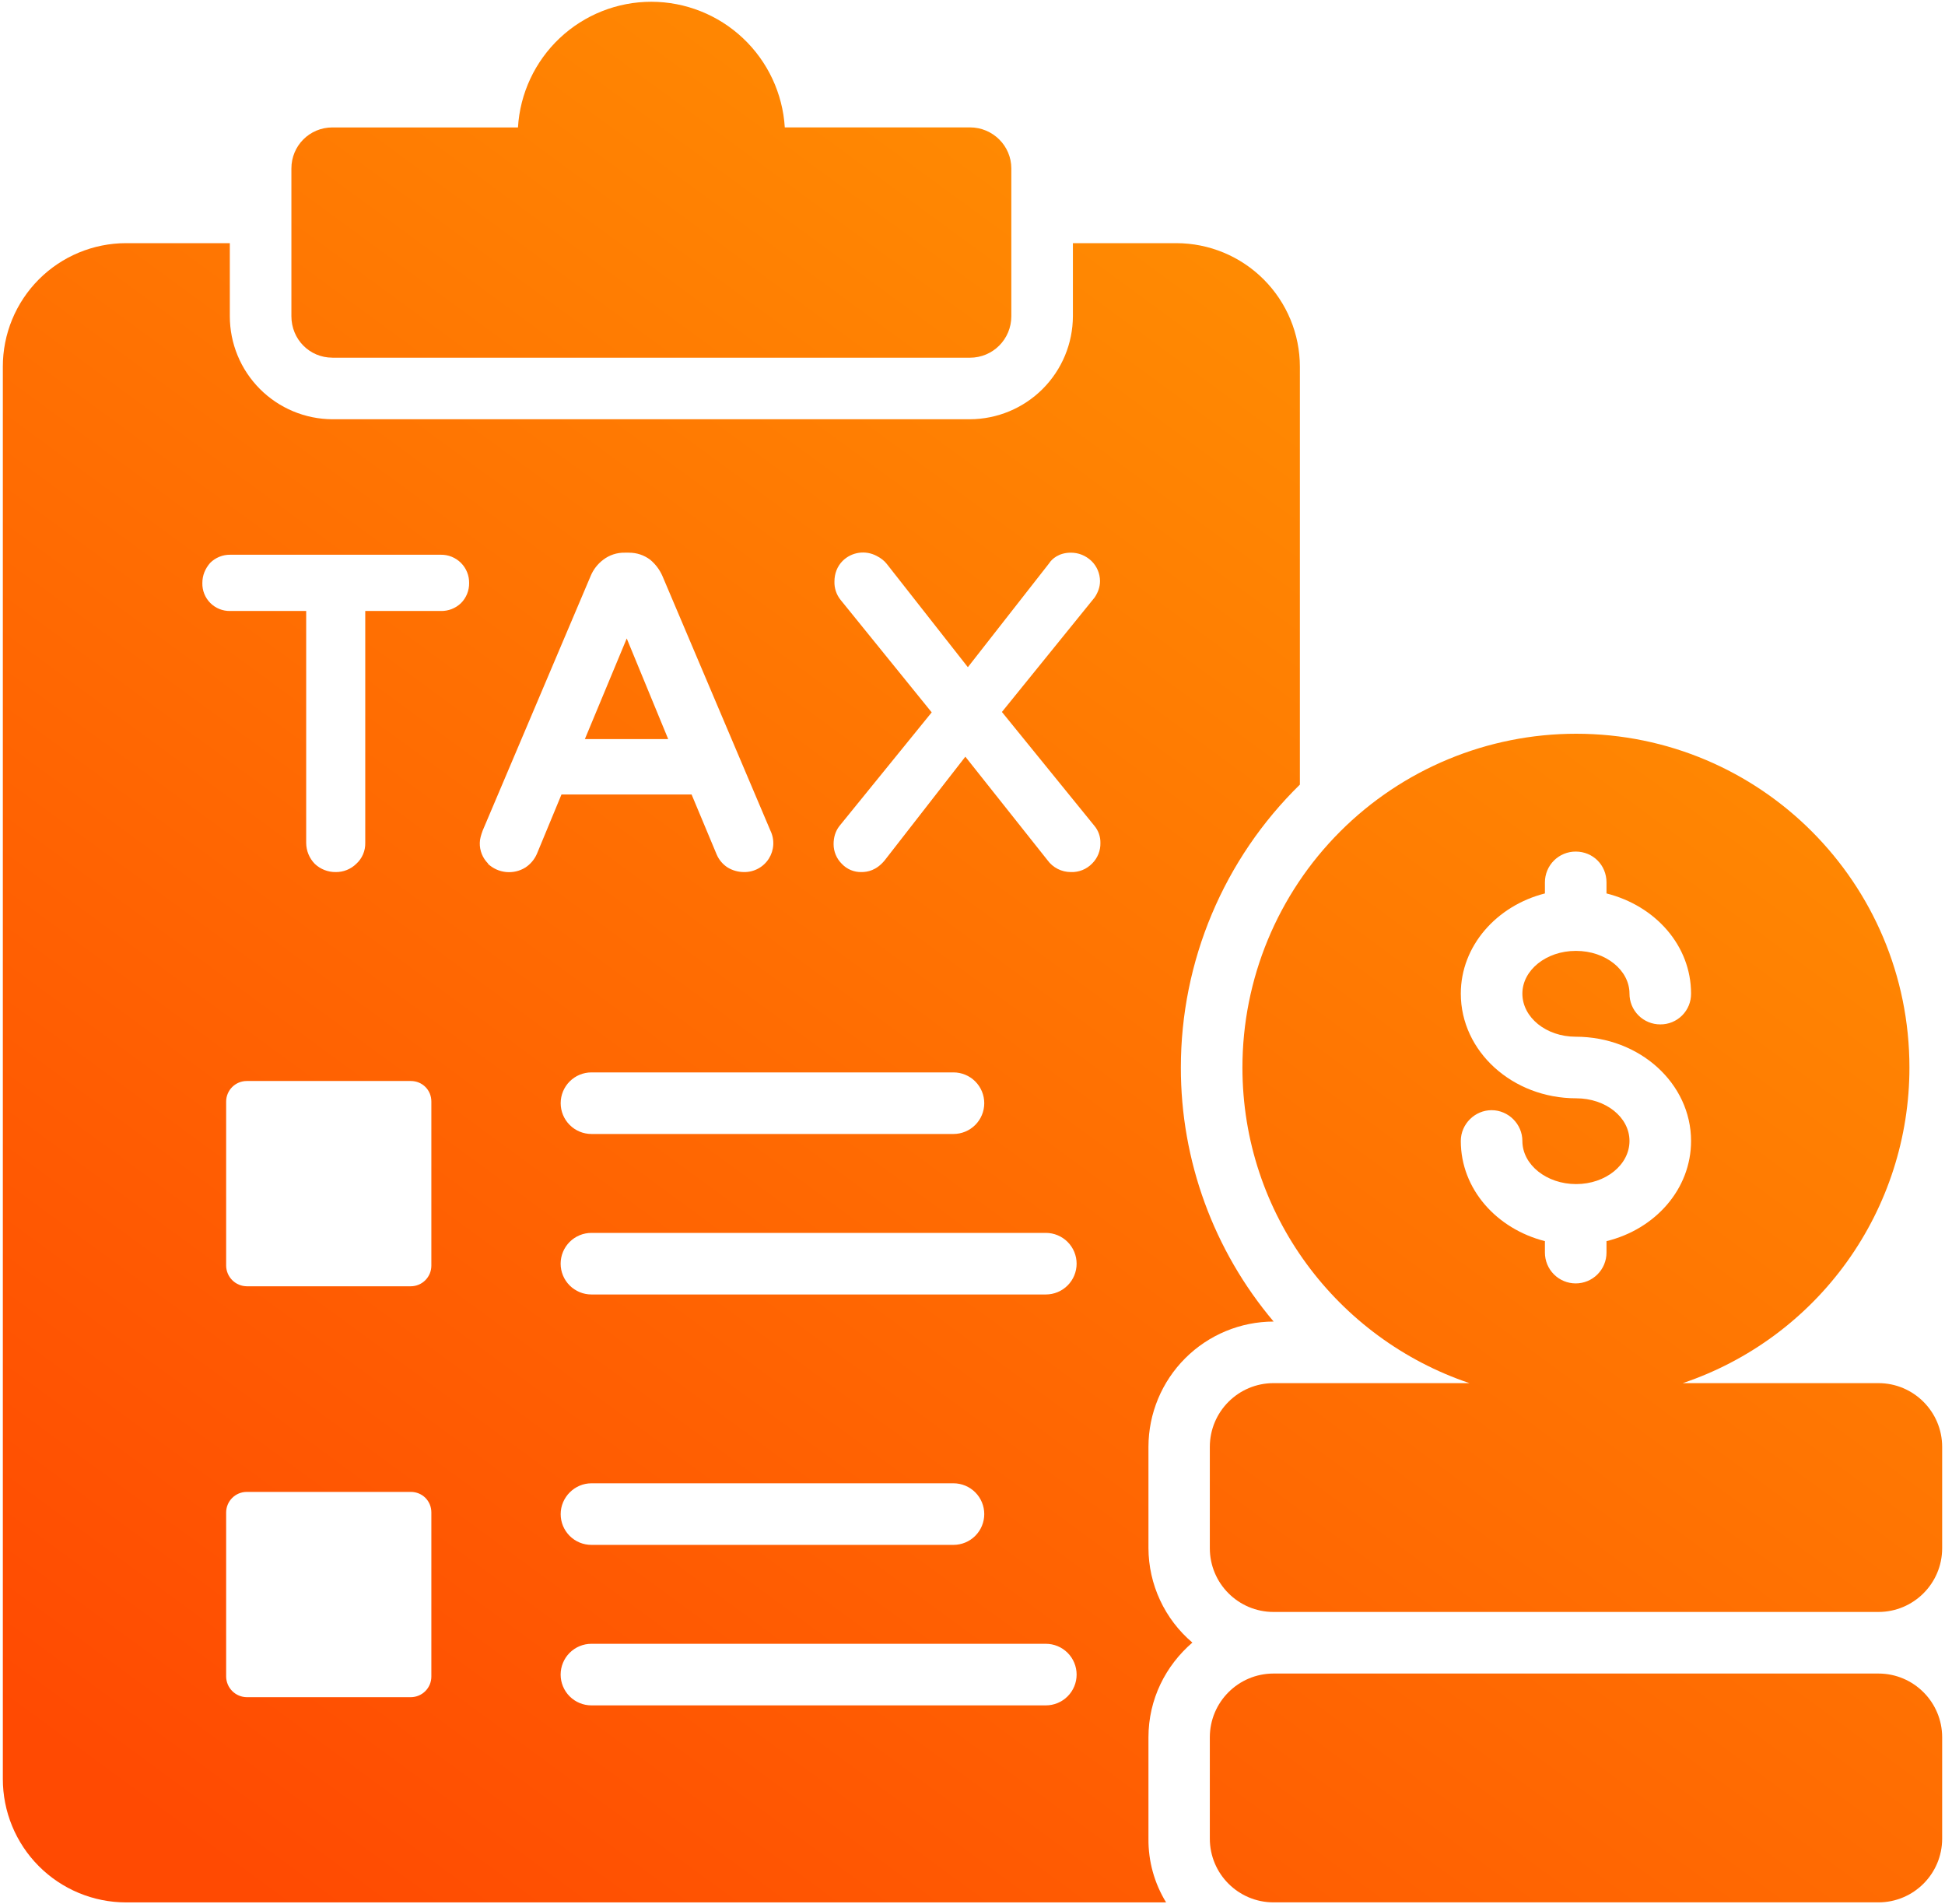 <svg xmlns="http://www.w3.org/2000/svg" width="474" height="464" viewBox="0 0 474 464" fill="none"><path d="M290.583 400.253C287.243 397.418 284.556 393.893 282.709 389.921C280.861 385.948 279.896 381.623 279.88 377.242V352.528C279.896 344.443 283.115 336.693 288.832 330.976C294.549 325.259 302.298 322.04 310.384 322.025C295.76 304.712 287.749 282.775 287.777 260.112C287.779 247.271 290.346 234.56 295.327 222.724C300.308 210.889 307.603 200.167 316.784 191.189V89.36C316.776 81.377 313.601 73.723 307.956 68.078C302.311 62.433 294.657 59.258 286.674 59.251H261.468V77.052C261.447 83.705 258.795 90.079 254.091 94.783C249.387 99.487 243.013 102.139 236.36 102.16H81.017C74.376 102.134 68.014 99.477 63.327 94.772C58.64 90.066 56.008 83.694 56.008 77.052V59.251H30.703C26.756 59.256 22.847 60.039 19.202 61.555C15.557 63.071 12.246 65.291 9.459 68.087C6.672 70.883 4.463 74.201 2.959 77.851C1.455 81.501 0.685 85.412 0.692 89.36V433.454C0.685 437.402 1.455 441.312 2.959 444.963C4.463 448.613 6.672 451.931 9.459 454.727C12.246 457.523 15.557 459.743 19.202 461.259C22.847 462.775 26.756 463.558 30.703 463.563H284.183C281.321 458.901 279.829 453.526 279.88 448.056V423.342C279.88 414.047 284.075 405.855 290.583 400.253ZM105.121 408.553C105.116 409.878 104.587 411.147 103.65 412.084C102.713 413.021 101.444 413.549 100.119 413.555H60.114C58.794 413.534 57.533 413.001 56.6 412.067C55.666 411.134 55.132 409.873 55.112 408.553V368.538C55.117 367.213 55.646 365.944 56.583 365.007C57.52 364.07 58.789 363.541 60.114 363.536H100.119C102.925 363.536 105.121 365.742 105.121 368.538V408.553ZM105.121 308.417C105.118 309.744 104.591 311.016 103.653 311.955C102.716 312.894 101.446 313.424 100.119 313.429H60.114C58.794 313.409 57.533 312.875 56.6 311.942C55.666 311.008 55.132 309.747 55.112 308.427V268.412C55.117 267.087 55.646 265.818 56.583 264.881C57.52 263.944 58.789 263.416 60.114 263.411H100.119C102.925 263.411 105.121 265.606 105.121 268.412V308.417ZM112.328 146.98C111.01 148.238 109.247 148.922 107.425 148.88H89.012V205.397C89.034 206.355 88.849 207.306 88.47 208.186C88.091 209.066 87.527 209.855 86.817 210.497C86.155 211.143 85.373 211.652 84.515 211.995C83.657 212.338 82.739 212.508 81.815 212.496C79.919 212.521 78.089 211.804 76.715 210.497C75.38 209.134 74.629 207.305 74.617 205.397V148.88H56.107C55.208 148.9 54.315 148.738 53.481 148.403C52.647 148.068 51.889 147.568 51.254 146.932C50.619 146.296 50.12 145.538 49.786 144.703C49.452 143.869 49.291 142.975 49.313 142.076C49.313 140.176 50.002 138.571 51.203 137.173C51.845 136.529 52.61 136.02 53.452 135.676C54.294 135.333 55.197 135.162 56.107 135.174H107.425C108.334 135.16 109.238 135.328 110.081 135.669C110.924 136.01 111.691 136.517 112.334 137.16C112.978 137.803 113.486 138.568 113.828 139.411C114.171 140.254 114.34 141.157 114.327 142.067C114.34 142.978 114.17 143.882 113.827 144.726C113.483 145.57 112.974 146.337 112.328 146.98ZM128.033 211.393C126.627 212.265 124.973 212.649 123.327 212.487C121.681 212.325 120.134 211.626 118.925 210.497V210.399C118.272 209.743 117.758 208.962 117.414 208.102C117.071 207.243 116.905 206.323 116.926 205.397C116.926 204.491 117.222 203.497 117.625 202.394L143.934 140.373C144.586 138.784 145.658 137.402 147.036 136.376C148.527 135.238 150.359 134.638 152.235 134.672H153.239C155.238 134.672 156.941 135.273 158.438 136.376C159.737 137.468 160.742 138.778 161.441 140.373L187.75 202.394C188.273 203.472 188.513 204.665 188.445 205.861C188.378 207.058 188.006 208.217 187.365 209.229C186.724 210.241 185.835 211.072 184.782 211.644C183.729 212.216 182.548 212.509 181.35 212.496C179.938 212.501 178.553 212.12 177.342 211.393C176.14 210.624 175.2 209.508 174.644 208.193L168.54 193.592H136.835L130.829 208.095C130.235 209.441 129.263 210.587 128.033 211.393ZM232.363 261.313C234.352 261.313 236.261 262.104 237.668 263.511C239.075 264.918 239.865 266.826 239.865 268.816C239.865 270.806 239.075 272.714 237.668 274.121C236.261 275.528 234.352 276.319 232.363 276.319H144.141C142.151 276.319 140.243 275.528 138.836 274.121C137.429 272.714 136.638 270.806 136.638 268.816C136.638 266.826 137.429 264.918 138.836 263.511C140.243 262.104 142.151 261.313 144.141 261.313H232.363ZM254.871 415.553H144.131C142.141 415.553 140.233 414.763 138.826 413.356C137.419 411.949 136.628 410.041 136.628 408.051C136.628 406.061 137.419 404.152 138.826 402.745C140.233 401.338 142.141 400.548 144.131 400.548H254.871C256.861 400.548 258.769 401.338 260.176 402.745C261.583 404.152 262.374 406.061 262.374 408.051C262.374 410.041 261.583 411.949 260.176 413.356C258.769 414.763 256.861 415.553 254.871 415.553ZM136.638 368.942C136.638 364.846 140.035 361.439 144.131 361.439H232.363C234.352 361.439 236.261 362.229 237.668 363.636C239.075 365.044 239.865 366.952 239.865 368.942C239.865 370.932 239.075 372.84 237.668 374.247C236.261 375.654 234.352 376.444 232.363 376.444H144.141C143.155 376.447 142.178 376.255 141.267 375.879C140.355 375.503 139.527 374.95 138.83 374.253C138.133 373.556 137.58 372.727 137.204 371.816C136.828 370.905 136.636 369.928 136.638 368.942ZM254.871 315.428H144.131C142.141 315.428 140.233 314.637 138.826 313.23C137.419 311.823 136.628 309.915 136.628 307.925C136.628 305.935 137.419 304.027 138.826 302.62C140.233 301.213 142.141 300.422 144.131 300.422H254.871C256.861 300.422 258.769 301.213 260.176 302.62C261.583 304.027 262.374 305.935 262.374 307.925C262.374 309.915 261.583 311.823 260.176 313.23C258.769 314.637 256.861 315.428 254.871 315.428ZM266.174 210.399C265.503 211.096 264.692 211.644 263.795 212.005C262.897 212.367 261.933 212.534 260.966 212.496C259.853 212.499 258.756 212.237 257.765 211.732C256.773 211.227 255.916 210.493 255.265 209.592L235.257 184.385L215.565 209.69C213.556 212.092 211.459 212.496 209.953 212.496C209.058 212.52 208.168 212.354 207.341 212.01C206.515 211.665 205.771 211.15 205.158 210.497C204.521 209.87 204.015 209.122 203.67 208.297C203.325 207.472 203.148 206.587 203.149 205.692C203.149 204.097 203.553 202.591 204.557 201.291L227.056 173.584L204.852 146.172C203.829 144.901 203.298 143.304 203.356 141.673C203.356 139.772 204.045 137.971 205.355 136.671C206.428 135.61 207.813 134.92 209.307 134.704C210.801 134.488 212.325 134.756 213.655 135.47C214.659 135.972 215.555 136.671 216.156 137.468L235.868 162.576L255.668 137.272C256.368 136.169 258.071 134.672 260.966 134.672C262.866 134.672 264.569 135.371 265.968 136.671C266.627 137.307 267.153 138.068 267.515 138.91C267.877 139.752 268.067 140.658 268.075 141.574C268.075 143.071 267.572 144.371 266.775 145.572L244.168 173.486L266.676 201.193C267.671 202.365 268.204 203.86 268.173 205.397C268.195 206.323 268.029 207.243 267.686 208.103C267.342 208.962 266.828 209.743 266.174 210.399Z" fill="url(#paint0_linear_1658_130)"></path><path d="M152.737 155.576L142.536 180.092H162.839L152.737 155.576ZM81.017 87.165H236.36C241.972 87.165 246.462 82.655 246.462 77.052V41.045C246.462 35.541 241.963 31.041 236.36 31.041H191.255C190.744 22.761 187.098 14.987 181.058 9.3C175.018 3.614 167.039 0.441 158.743 0.43C150.441 0.425 142.451 3.593 136.407 9.285C130.363 14.977 126.723 22.764 126.231 31.051H81.017C75.415 31.051 71.014 35.541 71.014 41.045V77.052C71.014 82.665 75.415 87.155 81.017 87.155V87.165ZM457.771 407.795H310.374C301.788 407.795 294.836 414.756 294.836 423.332V448.016C294.836 456.602 301.788 463.553 310.374 463.553H457.771C466.347 463.553 473.308 456.602 473.308 448.016V423.332C473.308 414.756 466.347 407.795 457.771 407.795ZM457.771 337.03H410.096C426.196 331.609 440.189 321.27 450.099 307.471C460.01 293.673 465.338 277.111 465.332 260.122C465.332 215.204 429.02 178.793 384.102 178.793C362.534 178.795 341.85 187.365 326.6 202.617C311.35 217.869 302.782 238.554 302.782 260.122C302.782 295.923 325.96 326.2 358.108 337.03H310.374C301.788 337.03 294.836 343.992 294.836 352.568V377.252C294.836 385.838 301.788 392.789 310.374 392.789H457.771C466.347 392.789 473.308 385.838 473.308 377.252V352.568C473.308 343.992 466.347 337.03 457.771 337.03ZM391.506 302.431V305.227C391.506 307.217 390.716 309.125 389.308 310.533C387.901 311.94 385.993 312.73 384.003 312.73C382.013 312.73 380.105 311.94 378.698 310.533C377.291 309.125 376.5 307.217 376.5 305.227V302.431C364.705 299.428 356.001 289.729 356.001 278.022C356.001 273.926 359.398 270.52 363.504 270.52C367.609 270.52 371.006 273.926 371.006 278.022C371.006 283.832 376.914 288.528 384.102 288.528C391.309 288.528 397.108 283.822 397.108 278.022C397.108 272.213 391.299 267.625 384.112 267.625C368.604 267.625 356.001 256.213 356.001 242.113C356.001 230.505 364.705 220.708 376.5 217.705V215.007C376.498 214.021 376.69 213.044 377.066 212.133C377.442 211.221 377.995 210.393 378.692 209.696C379.389 208.999 380.218 208.446 381.129 208.07C382.04 207.694 383.017 207.502 384.003 207.504C388.208 207.504 391.506 210.803 391.506 215.007V217.705C403.42 220.708 412.114 230.406 412.114 242.113C412.123 243.101 411.935 244.081 411.562 244.995C411.188 245.91 410.636 246.741 409.937 247.439C409.238 248.138 408.408 248.69 407.493 249.064C406.579 249.438 405.599 249.625 404.611 249.616C403.625 249.619 402.648 249.426 401.737 249.05C400.825 248.674 399.997 248.122 399.3 247.424C398.603 246.727 398.05 245.899 397.674 244.988C397.298 244.076 397.106 243.099 397.108 242.113C397.108 236.403 391.299 231.706 384.112 231.706H384.013C376.806 231.706 371.006 236.412 371.006 242.113C371.006 247.923 376.806 252.619 384.003 252.619C399.609 252.619 412.114 264.021 412.114 278.022C412.114 289.729 403.41 299.526 391.506 302.431Z" fill="url(#paint1_linear_1658_130)"></path><defs><linearGradient id="paint0_linear_1658_130" x1="64.064" y1="463.204" x2="420.916" y2="-23.521" gradientUnits="userSpaceOnUse"><stop stop-color="#FF4A02"></stop><stop offset="1" stop-color="#FF9E02"></stop></linearGradient><linearGradient id="paint1_linear_1658_130" x1="64.064" y1="463.204" x2="420.916" y2="-23.521" gradientUnits="userSpaceOnUse"><stop stop-color="#FF4A02"></stop><stop offset="1" stop-color="#FF9E02"></stop></linearGradient></defs></svg>